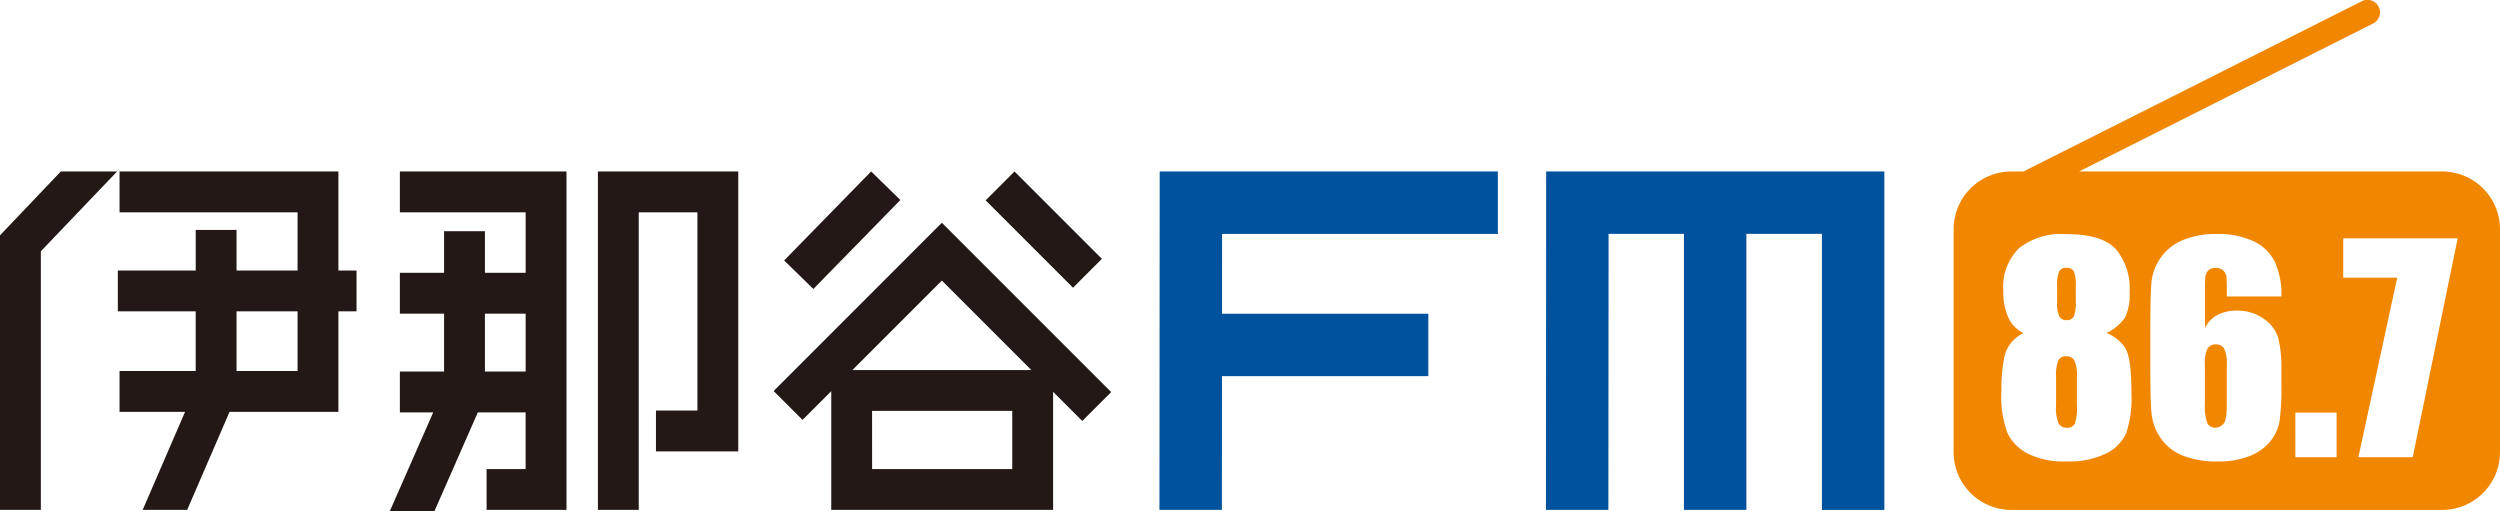 <svg xmlns="http://www.w3.org/2000/svg" xmlns:xlink="http://www.w3.org/1999/xlink" width="282" height="57.66" viewBox="0 0 282 57.66">
  <defs>
    <clipPath id="clip-path">
      <rect id="長方形_3" data-name="長方形 3" width="282" height="57.66" fill="none"/>
    </clipPath>
  </defs>
  <g id="logo" transform="translate(-414.209 -44.942)">
    <g id="グループ_3" data-name="グループ 3" transform="translate(414.209 44.942)">
      <path id="パス_1" data-name="パス 1" d="M212.068,31.361l-.027,38.17,7.044,0,.011-15.084h23.275V47.407H219.1l.006-9h31.106V31.361Z" transform="translate(-81.255 -12.018)" fill="#00529e"/>
      <path id="パス_2" data-name="パス 2" d="M282.749,31.361l-.027,38.173,7.044,0,.022-31.133h8.5V69.534h7.044V38.4h8.52V69.536h7.044V31.361Z" transform="translate(-108.341 -12.018)" fill="#00529e"/>
      <rect id="長方形_1" data-name="長方形 1" width="14.04" height="4.607" transform="matrix(0.699, -0.715, 0.715, 0.699, 88.452, 29.378)" fill="#231815"/>
      <rect id="長方形_2" data-name="長方形 2" width="4.608" height="13.938" transform="translate(111.179 22.601) rotate(-45)" fill="#231815"/>
      <path id="パス_3" data-name="パス 3" d="M152.588,61.963H168.4v6.559h-15.81Zm7.871-14.7,10.093,10.093H150.365Zm-18.976,12.46,3.258,3.257,3.241-3.24V73.131h25.025V59.81L176.3,63.1l3.258-3.257-19.1-19.1Z" transform="translate(-54.217 -15.615)" fill="#231815"/>
      <path id="パス_4" data-name="パス 4" d="M82.018,47.4h4.594V53.93H82.018ZM72.423,31.361v4.607H86.612v6.822H82.018V38.1H77.411v4.688H72.423V47.4h4.987V53.93H72.423v4.607h3.762l-4.895,11.14h5.032l4.895-11.14h5.393v6.389H82.206v4.607h9.013V31.361Z" transform="translate(-27.319 -12.018)" fill="#231815"/>
      <path id="パス_5" data-name="パス 5" d="M109.344,31.361V69.534h4.607V35.968h6.619v22.36h-4.677v4.607h9.284V31.361Z" transform="translate(-41.901 -12.018)" fill="#231815"/>
      <g id="グループ_2" data-name="グループ 2">
        <g id="グループ_1" data-name="グループ 1" clip-path="url(#clip-path)">
          <path id="パス_6" data-name="パス 6" d="M412.393,19.343H371.427l33.14-16.676A1.409,1.409,0,1,0,403.3.151L365.159,19.343H363.8a6.519,6.519,0,0,0-6.52,6.519V51a6.519,6.519,0,0,0,6.52,6.519h48.593A6.519,6.519,0,0,0,418.912,51V25.862a6.519,6.519,0,0,0-6.519-6.519M376.765,48.812a4.718,4.718,0,0,1-2.256,2.327,9.476,9.476,0,0,1-4.5.909,9.149,9.149,0,0,1-4.346-.87,5.2,5.2,0,0,1-2.3-2.3,11.83,11.83,0,0,1-.694-4.776,19.347,19.347,0,0,1,.343-3.891,3.92,3.92,0,0,1,2.158-2.64,3.579,3.579,0,0,1-1.716-1.745,7.055,7.055,0,0,1-.572-3.04A6.106,6.106,0,0,1,364.656,28a7.689,7.689,0,0,1,5.292-1.593q4.073,0,5.628,1.692a6.883,6.883,0,0,1,1.556,4.831,6.044,6.044,0,0,1-.511,2.88,5.3,5.3,0,0,1-2.1,1.753,4.437,4.437,0,0,1,2.088,1.641q.733,1.091.732,5.2a12.429,12.429,0,0,1-.58,4.409m10.249-13.274a4.7,4.7,0,0,1,2.257-.5,5.056,5.056,0,0,1,2.989.915,3.979,3.979,0,0,1,1.647,2.2,13.645,13.645,0,0,1,.351,3.462v1.967a27.391,27.391,0,0,1-.2,3.858A4.932,4.932,0,0,1,393,49.782a5.59,5.59,0,0,1-2.364,1.67,9.472,9.472,0,0,1-3.5.6,10.327,10.327,0,0,1-4.071-.686,5.462,5.462,0,0,1-2.447-1.975,5.893,5.893,0,0,1-1.007-2.707q-.145-1.418-.145-5.506V37.757q0-4.407.13-5.894a5.707,5.707,0,0,1,1.06-2.814,5.647,5.647,0,0,1,2.539-1.99,9.694,9.694,0,0,1,3.713-.663,9.432,9.432,0,0,1,4.255.839,5.025,5.025,0,0,1,2.38,2.364,9.053,9.053,0,0,1,.717,3.843H388.1q0-1.724-.038-2.173a1.134,1.134,0,0,0-.366-.756,1.261,1.261,0,0,0-.893-.3,1.083,1.083,0,0,0-.777.289,1.152,1.152,0,0,0-.351.748q-.046.457-.046,1.845v3.935a3.207,3.207,0,0,1,1.388-1.488M400.48,51.574h-4.651V46.541h4.651Zm8.585,0h-6.13l4.384-20.252h-6.092V26.884h12.911Z" transform="translate(-136.912 0)" fill="#f18700"/>
          <path id="パス_7" data-name="パス 7" d="M403.236,69.751a5.129,5.129,0,0,0,.283,2.135.988.988,0,0,0,.938.5,1.254,1.254,0,0,0,.823-.389q.426-.389.427-2.1v-4.62a3.869,3.869,0,0,0-.29-1.8,1.016,1.016,0,0,0-.946-.488,1.033,1.033,0,0,0-.938.465,3.769,3.769,0,0,0-.3,1.823Z" transform="translate(-154.523 -24.14)" fill="#f18700"/>
          <path id="パス_8" data-name="パス 8" d="M377.279,54.878a.835.835,0,0,0,.823-.419,4.488,4.488,0,0,0,.214-1.731V51.035a4.009,4.009,0,0,0-.221-1.655.878.878,0,0,0-.847-.4.828.828,0,0,0-.823.434,4.147,4.147,0,0,0-.213,1.624v1.876a3.387,3.387,0,0,0,.244,1.54.871.871,0,0,0,.823.427" transform="translate(-144.167 -18.769)" fill="#f18700"/>
          <path id="パス_9" data-name="パス 9" d="M377.158,65.147a.939.939,0,0,0-.876.45,4.328,4.328,0,0,0-.267,1.9v3.2a4.468,4.468,0,0,0,.3,2.059,1.038,1.038,0,0,0,.938.458.891.891,0,0,0,.885-.465,5.886,5.886,0,0,0,.229-2.1V67.5a4.042,4.042,0,0,0-.29-1.884,1,1,0,0,0-.915-.464" transform="translate(-144.091 -24.965)" fill="#f18700"/>
          <path id="パス_10" data-name="パス 10" d="M48.476,42.532H46.43V31.361H21.742v4.607H41.823v6.563H34.941V37.958H30.334v4.574H21.55v4.607h8.784v6.73H21.742v4.607h7.39l-4.78,11.056h5.019l4.78-11.056H46.43V47.139h2.046ZM41.823,53.87H34.941v-6.73h6.882Z" transform="translate(-8.258 -12.018)" fill="#231815"/>
          <path id="パス_11" data-name="パス 11" d="M0,38.565V69.534H4.607V40.362l8.6-9H6.858Z" transform="translate(0 -12.018)" fill="#231815"/>
        </g>
      </g>
    </g>
  </g>
</svg>
